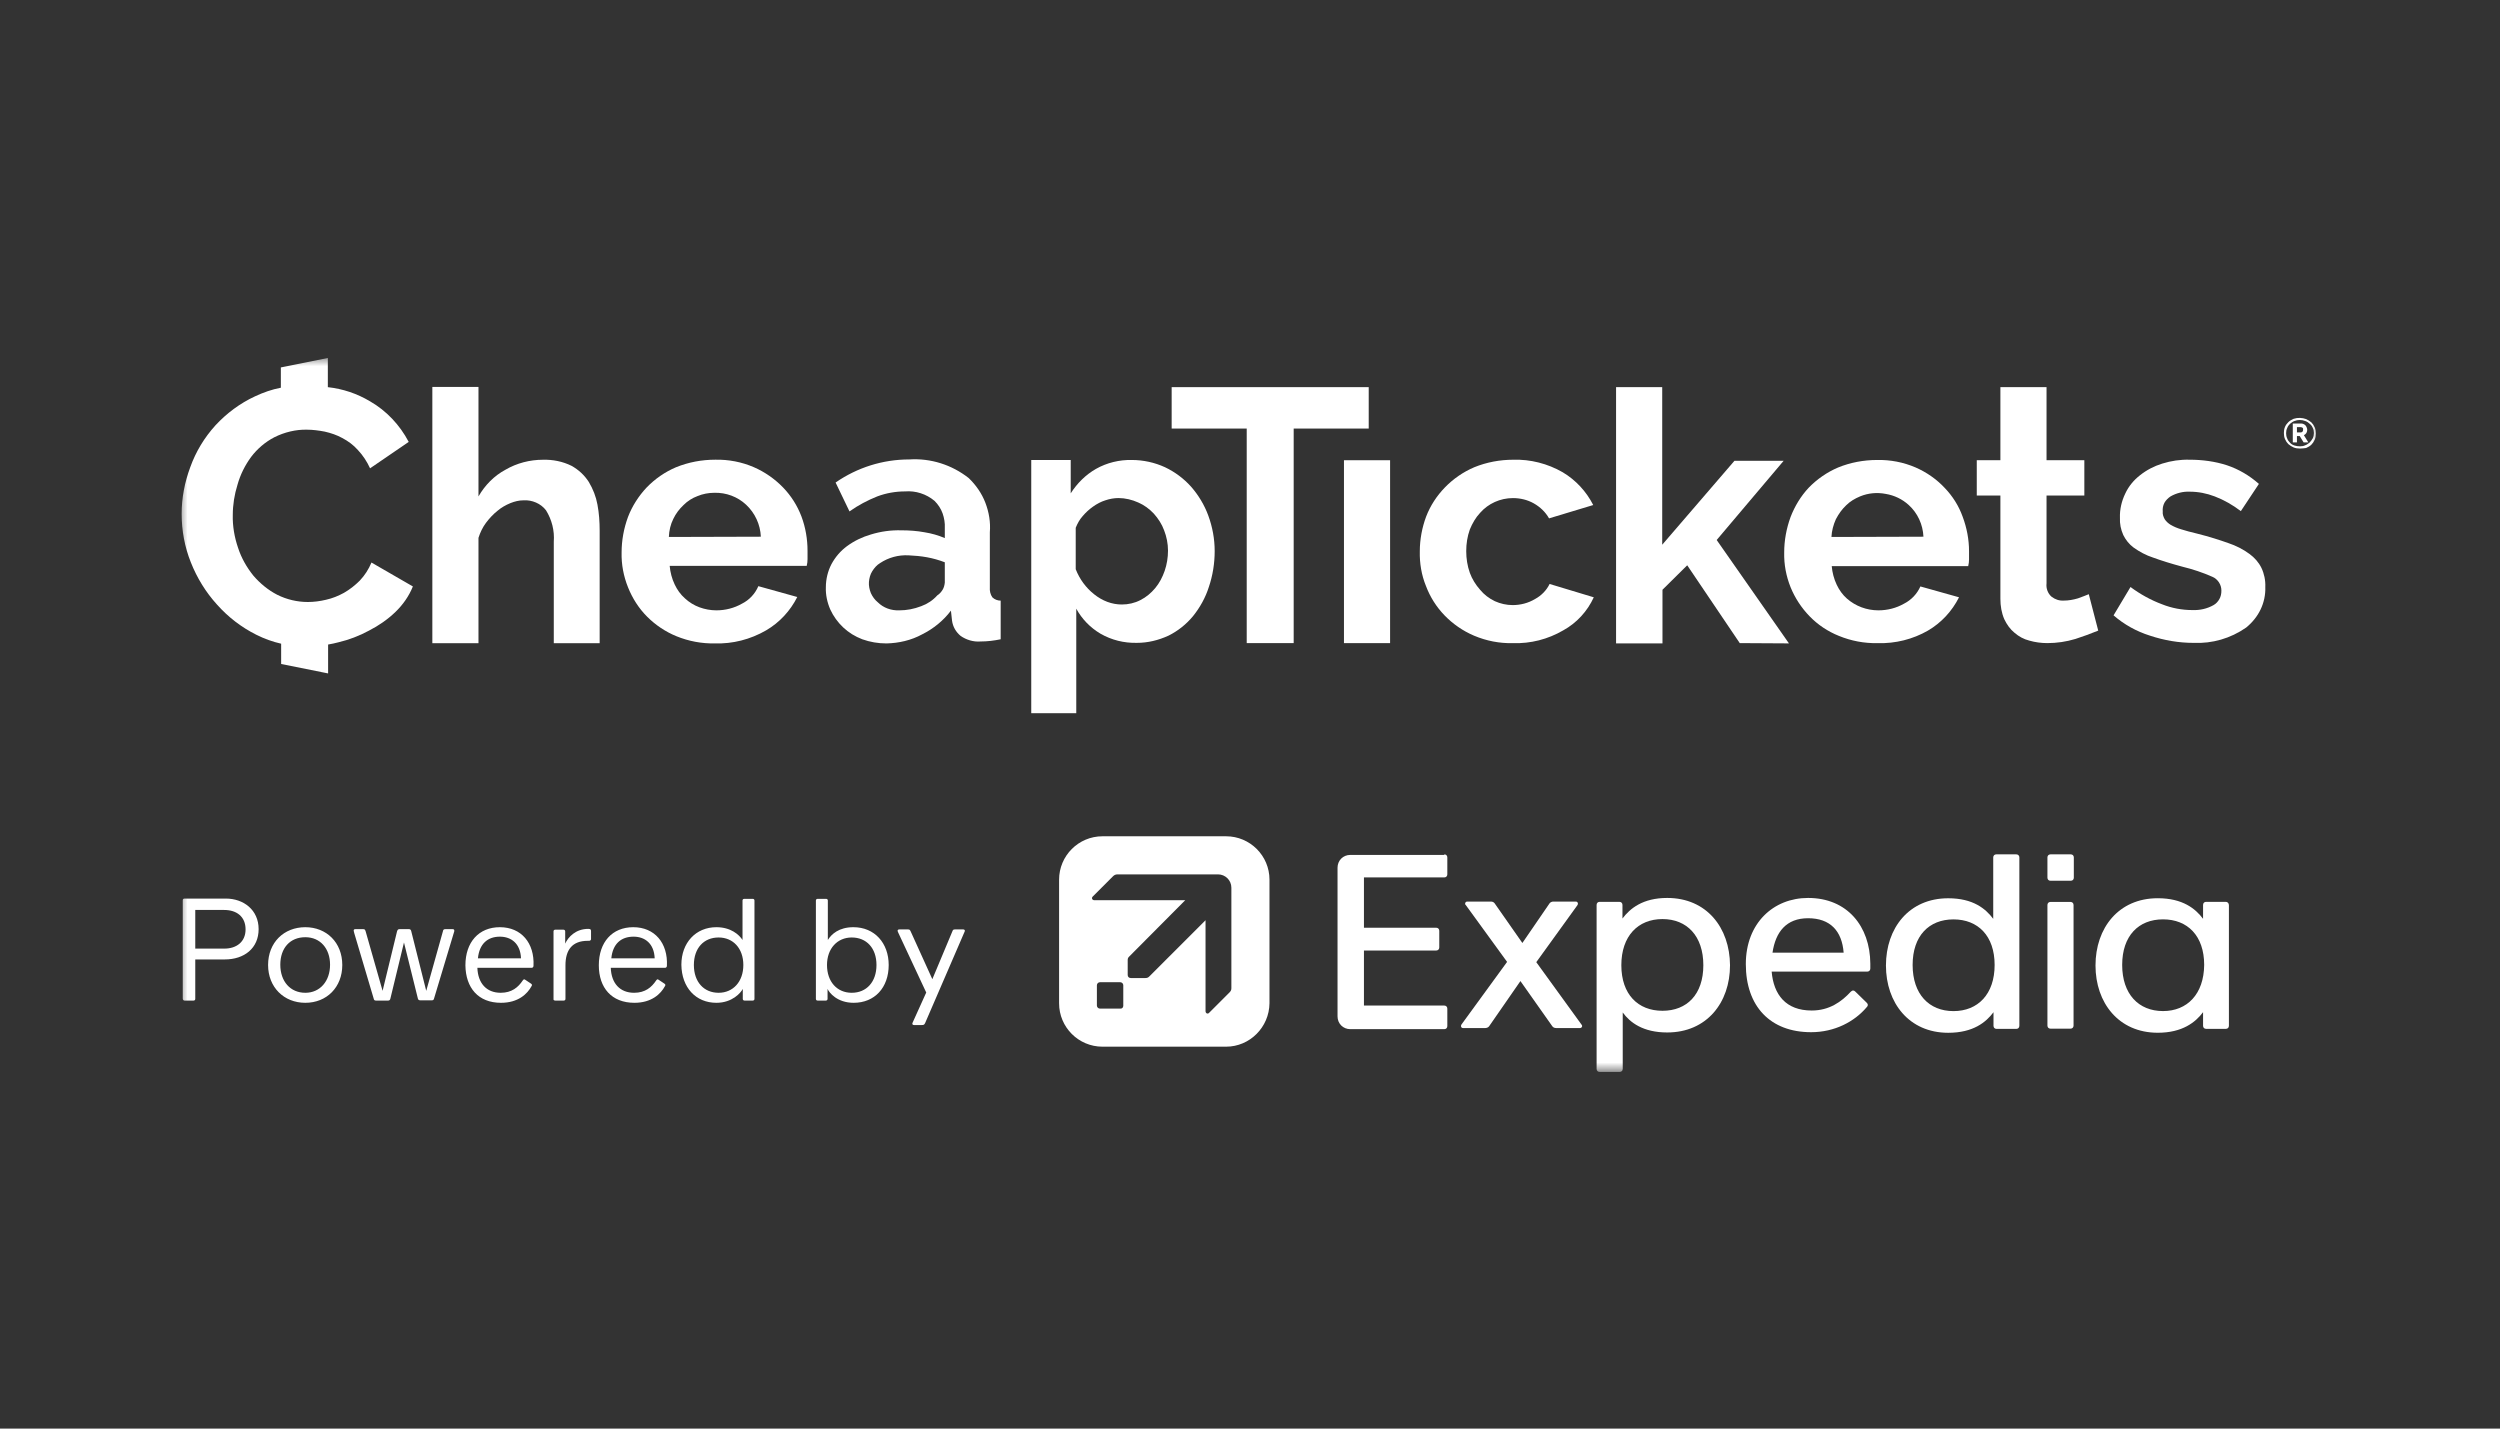 <svg width="140" height="80" viewBox="0 0 140 80" fill="none" xmlns="http://www.w3.org/2000/svg">
<rect x="0" y="0" width="140" height="80" fill="#333333" stroke="none"/>
<mask id="mask0_14800_128433" style="mask-type:luminance" maskUnits="userSpaceOnUse" x="10" y="20" width="120" height="40">
<path d="M130 20H10V60H130V20Z" fill="white"/>
</mask>
<g mask="url(#mask0_14800_128433)">
<path d="M33.581 36.018H31.012V30.337C31.059 29.715 30.904 29.108 30.577 28.578C30.437 28.392 30.234 28.236 30.016 28.143C29.799 28.049 29.565 28.003 29.316 28.018C29.067 28.018 28.818 28.08 28.584 28.174C28.32 28.283 28.071 28.423 27.853 28.61C27.619 28.796 27.402 29.03 27.215 29.279C27.028 29.528 26.888 29.824 26.795 30.119V36.018H24.211V21.668H26.795V27.8C27.152 27.178 27.666 26.648 28.304 26.306C28.942 25.933 29.674 25.746 30.405 25.746C30.95 25.73 31.511 25.839 32.009 26.088C32.398 26.306 32.724 26.602 32.974 26.991C33.207 27.38 33.378 27.816 33.456 28.252C33.549 28.734 33.581 29.232 33.581 29.73V36.018Z" fill="white"/>
<path d="M40.039 36.031C39.292 36.047 38.561 35.907 37.876 35.627C37.269 35.378 36.709 35.004 36.242 34.537C35.775 34.07 35.417 33.51 35.168 32.887C34.919 32.265 34.794 31.611 34.81 30.942C34.81 30.257 34.934 29.588 35.168 28.95C35.401 28.343 35.759 27.782 36.211 27.3C36.678 26.817 37.238 26.428 37.861 26.164C38.561 25.883 39.292 25.743 40.055 25.743C40.802 25.728 41.534 25.868 42.218 26.164C42.825 26.428 43.386 26.817 43.853 27.3C44.304 27.767 44.647 28.311 44.88 28.919C45.113 29.541 45.222 30.195 45.222 30.848C45.222 31.02 45.222 31.16 45.222 31.315C45.222 31.44 45.207 31.564 45.176 31.689H37.502C37.534 32.047 37.627 32.405 37.783 32.732C37.923 33.027 38.109 33.292 38.358 33.51C38.592 33.728 38.872 33.899 39.168 34.008C39.464 34.117 39.791 34.179 40.117 34.179C40.615 34.179 41.113 34.055 41.549 33.806C41.954 33.603 42.281 33.261 42.468 32.825L44.647 33.432C44.257 34.21 43.65 34.864 42.903 35.3C42.016 35.813 41.02 36.062 40.039 36.031ZM42.608 30.055C42.576 29.37 42.281 28.732 41.783 28.265C41.3 27.813 40.662 27.58 40.008 27.596C39.681 27.596 39.355 27.658 39.059 27.782C38.763 27.891 38.499 28.062 38.281 28.28C38.047 28.498 37.845 28.763 37.705 29.058C37.549 29.37 37.471 29.712 37.456 30.07L42.608 30.055Z" fill="white"/>
<path d="M49.641 36.032C49.174 36.032 48.722 35.955 48.287 35.799C47.882 35.643 47.524 35.425 47.213 35.13C46.917 34.849 46.668 34.507 46.497 34.134C46.326 33.745 46.232 33.309 46.248 32.888C46.248 32.437 46.357 31.986 46.559 31.597C46.777 31.192 47.073 30.849 47.431 30.585C47.835 30.289 48.287 30.071 48.769 29.931C49.33 29.76 49.89 29.682 50.481 29.698C50.917 29.698 51.353 29.729 51.773 29.807C52.162 29.869 52.551 29.978 52.909 30.134V29.573C52.925 29.293 52.878 29.013 52.785 28.748C52.691 28.484 52.536 28.25 52.333 28.048C51.867 27.659 51.275 27.472 50.684 27.519C50.154 27.519 49.625 27.612 49.127 27.799C48.582 28.017 48.053 28.297 47.571 28.639L46.793 27.021C48.007 26.18 49.438 25.729 50.917 25.729C52.115 25.651 53.298 26.025 54.248 26.772C54.653 27.161 54.979 27.628 55.182 28.157C55.384 28.686 55.477 29.246 55.431 29.807V32.888C55.415 33.091 55.462 33.293 55.571 33.449C55.633 33.511 55.711 33.558 55.789 33.589C55.867 33.62 55.96 33.636 56.038 33.636V35.799C55.664 35.877 55.291 35.923 54.901 35.923C54.512 35.955 54.108 35.83 53.797 35.612C53.532 35.394 53.361 35.099 53.314 34.756L53.252 34.196C52.831 34.756 52.271 35.208 51.649 35.519C51.026 35.861 50.326 36.017 49.641 36.032ZM50.357 34.18C50.777 34.18 51.182 34.102 51.586 33.947C51.929 33.822 52.24 33.62 52.489 33.34C52.614 33.262 52.707 33.153 52.785 33.029C52.863 32.904 52.894 32.764 52.909 32.624V31.488C52.582 31.363 52.256 31.27 51.913 31.207C51.571 31.145 51.228 31.114 50.886 31.099C50.31 31.067 49.75 31.223 49.283 31.534C49.096 31.643 48.956 31.814 48.847 31.986C48.738 32.157 48.676 32.375 48.66 32.593C48.645 32.811 48.691 33.013 48.769 33.215C48.863 33.418 48.987 33.589 49.158 33.729C49.47 34.04 49.905 34.196 50.357 34.18Z" fill="white"/>
<path d="M63.664 36C62.948 36.016 62.248 35.844 61.626 35.486C61.05 35.144 60.583 34.661 60.271 34.086V39.938H57.75V25.759H59.96V27.627C60.318 27.066 60.801 26.584 61.376 26.257C61.983 25.914 62.684 25.743 63.384 25.759C64.022 25.759 64.66 25.899 65.236 26.163C65.797 26.428 66.295 26.802 66.699 27.253C67.12 27.735 67.447 28.28 67.664 28.872C67.898 29.51 68.022 30.179 68.022 30.864C68.022 31.549 67.913 32.233 67.695 32.872C67.509 33.463 67.197 34.023 66.808 34.506C66.435 34.957 65.968 35.331 65.439 35.595C64.863 35.86 64.271 36 63.664 36ZM62.824 33.852C63.182 33.852 63.54 33.774 63.867 33.603C64.178 33.447 64.458 33.214 64.692 32.934C64.925 32.654 65.096 32.327 65.221 31.969C65.345 31.611 65.408 31.222 65.408 30.833C65.408 30.444 65.33 30.055 65.19 29.697C65.065 29.354 64.863 29.043 64.614 28.763C64.365 28.498 64.069 28.28 63.742 28.14C63.4 27.985 63.011 27.891 62.637 27.891C62.388 27.891 62.139 27.938 61.906 28.016C61.657 28.093 61.423 28.218 61.205 28.374C60.987 28.529 60.801 28.7 60.629 28.903C60.458 29.09 60.334 29.323 60.24 29.556V31.875C60.458 32.436 60.816 32.918 61.267 33.276C61.734 33.65 62.264 33.852 62.824 33.852Z" fill="white"/>
<path d="M76.648 23.999H72.446V36.014H69.816V23.999H65.613V21.68H76.648V23.999Z" fill="white"/>
<path d="M77.845 25.773H75.262V36.015H77.845V25.773Z" fill="white"/>
<path d="M79.509 30.881C79.509 30.212 79.634 29.542 79.867 28.92C80.101 28.313 80.459 27.768 80.91 27.301C81.377 26.819 81.937 26.43 82.56 26.165C83.245 25.885 83.992 25.745 84.739 25.745C85.704 25.714 86.669 25.963 87.509 26.445C88.241 26.881 88.832 27.519 89.221 28.282L86.747 29.029C86.544 28.671 86.249 28.391 85.891 28.188C85.533 27.986 85.128 27.893 84.723 27.893C84.365 27.893 84.023 27.971 83.712 28.11C83.4 28.251 83.12 28.453 82.887 28.718C82.638 28.982 82.451 29.309 82.311 29.651C82.171 30.041 82.109 30.445 82.109 30.865C82.109 31.27 82.171 31.69 82.311 32.08C82.435 32.422 82.638 32.749 82.887 33.029C83.105 33.293 83.385 33.511 83.712 33.667C84.023 33.807 84.365 33.885 84.708 33.885C85.144 33.885 85.579 33.776 85.968 33.542C86.311 33.356 86.606 33.06 86.778 32.702L89.252 33.449C88.894 34.227 88.303 34.881 87.54 35.301C86.684 35.799 85.719 36.048 84.723 36.017C83.976 36.033 83.245 35.893 82.544 35.597C81.922 35.332 81.361 34.943 80.894 34.461C80.443 33.994 80.085 33.434 79.852 32.811C79.603 32.204 79.494 31.535 79.509 30.881Z" fill="white"/>
<path d="M97.426 36.014L94.484 31.656L93.099 33.026V36.03H90.5V21.68H93.084V30.505L97.13 25.804H99.885L96.134 30.24L100.181 36.03L97.426 36.014Z" fill="white"/>
<path d="M105.145 36.016C104.398 36.031 103.666 35.891 102.982 35.611C102.359 35.362 101.799 34.989 101.332 34.506C100.88 34.039 100.522 33.494 100.273 32.887C100.024 32.265 99.9 31.611 99.915 30.942C99.915 30.257 100.04 29.588 100.273 28.95C100.507 28.343 100.849 27.782 101.285 27.315C101.752 26.833 102.312 26.444 102.935 26.179C103.62 25.899 104.367 25.759 105.114 25.759C105.861 25.743 106.592 25.884 107.277 26.179C107.884 26.444 108.445 26.833 108.896 27.315C109.347 27.782 109.69 28.327 109.908 28.934C110.141 29.557 110.266 30.21 110.266 30.864C110.266 31.035 110.266 31.175 110.266 31.331C110.266 31.456 110.25 31.58 110.219 31.704H102.577C102.608 32.062 102.701 32.42 102.857 32.747C102.997 33.043 103.184 33.308 103.433 33.526C103.915 33.946 104.538 34.179 105.192 34.179C105.69 34.179 106.188 34.055 106.624 33.806C107.028 33.603 107.355 33.261 107.542 32.841L109.705 33.448C109.316 34.226 108.709 34.88 107.962 35.315C107.122 35.798 106.141 36.047 105.145 36.016ZM107.713 30.055C107.682 29.37 107.386 28.732 106.888 28.28C106.53 27.953 106.079 27.736 105.596 27.658C105.114 27.564 104.616 27.611 104.164 27.798C103.869 27.922 103.604 28.078 103.386 28.296C103.153 28.514 102.966 28.778 102.81 29.074C102.67 29.385 102.577 29.728 102.561 30.07L107.713 30.055Z" fill="white"/>
<path d="M117.501 35.314C117.081 35.485 116.661 35.641 116.225 35.781C115.711 35.936 115.182 36.014 114.653 36.014C114.31 36.014 113.968 35.968 113.641 35.874C113.33 35.796 113.05 35.641 112.816 35.438C112.567 35.236 112.38 34.971 112.24 34.676C112.085 34.318 112.022 33.929 112.022 33.54V27.75H110.699V25.773H112.022V21.68H114.606V25.773H116.723V27.75H114.606V32.668C114.59 32.808 114.606 32.948 114.653 33.073C114.699 33.197 114.777 33.322 114.886 33.415C115.089 33.571 115.322 33.648 115.571 33.633C115.836 33.633 116.1 33.586 116.365 33.508C116.614 33.415 116.832 33.337 116.972 33.275L117.501 35.314Z" fill="white"/>
<path d="M122.842 36.001C122.017 36.001 121.192 35.861 120.398 35.596C119.651 35.363 118.95 34.974 118.359 34.46L119.308 32.873C119.853 33.277 120.445 33.604 121.067 33.837C121.612 34.055 122.188 34.164 122.779 34.164C123.199 34.18 123.604 34.087 123.962 33.884C124.102 33.806 124.211 33.682 124.289 33.542C124.367 33.402 124.398 33.246 124.398 33.075C124.398 32.904 124.351 32.748 124.258 32.608C124.164 32.468 124.04 32.359 123.884 32.297C123.355 32.063 122.795 31.876 122.219 31.736C121.581 31.565 121.036 31.394 120.569 31.223C120.18 31.098 119.807 30.896 119.48 30.662C119.231 30.476 119.044 30.242 118.904 29.962C118.764 29.651 118.701 29.324 118.717 28.997C118.701 28.53 118.81 28.063 119.013 27.643C119.2 27.238 119.48 26.896 119.838 26.616C120.211 26.32 120.631 26.102 121.083 25.962C121.581 25.806 122.094 25.729 122.624 25.744C123.324 25.744 124.04 25.837 124.709 26.055C125.363 26.273 125.97 26.631 126.499 27.098L125.487 28.623C125.036 28.281 124.554 28.001 124.024 27.799C123.573 27.627 123.106 27.534 122.624 27.534C122.25 27.518 121.877 27.612 121.55 27.799C121.41 27.892 121.285 28.017 121.207 28.157C121.129 28.312 121.098 28.468 121.114 28.639C121.098 28.795 121.145 28.935 121.223 29.075C121.301 29.199 121.425 29.308 121.55 29.386C121.736 29.495 121.923 29.573 122.126 29.635C122.375 29.713 122.701 29.806 123.044 29.884C123.729 30.055 124.305 30.242 124.787 30.413C125.207 30.553 125.612 30.756 125.97 31.02C126.25 31.223 126.484 31.487 126.639 31.799C126.795 32.126 126.873 32.499 126.857 32.873C126.873 33.308 126.779 33.744 126.592 34.133C126.406 34.522 126.126 34.865 125.783 35.145C124.912 35.752 123.884 36.048 122.842 36.001Z" fill="white"/>
<path d="M20.802 31.502C20.647 31.876 20.429 32.218 20.148 32.514C19.884 32.778 19.588 33.012 19.261 33.199C18.95 33.37 18.608 33.51 18.25 33.588C17.923 33.666 17.58 33.712 17.238 33.712C16.647 33.712 16.055 33.572 15.526 33.308C15.012 33.043 14.561 32.669 14.187 32.234C13.814 31.767 13.518 31.253 13.331 30.677C13.129 30.086 13.02 29.463 13.036 28.841C13.036 28.265 13.129 27.689 13.3 27.144C13.456 26.584 13.72 26.055 14.063 25.588C14.405 25.136 14.857 24.747 15.37 24.483C15.931 24.203 16.569 24.047 17.191 24.062C17.518 24.062 17.861 24.109 18.187 24.171C18.53 24.249 18.857 24.358 19.168 24.529C19.495 24.701 19.791 24.919 20.04 25.199C20.32 25.494 20.553 25.852 20.724 26.226L22.888 24.747C22.39 23.798 21.643 23.004 20.724 22.475C19.993 22.039 19.199 21.774 18.359 21.681V20.047L15.728 20.576V21.712C15.23 21.806 14.748 21.977 14.281 22.195C13.44 22.584 12.693 23.144 12.071 23.813C11.448 24.498 10.966 25.292 10.654 26.164C10.343 27.004 10.172 27.876 10.172 28.778C10.172 29.712 10.343 30.631 10.685 31.487C11.028 32.358 11.526 33.167 12.149 33.852C12.771 34.553 13.518 35.129 14.359 35.549C14.794 35.767 15.261 35.938 15.744 36.047V37.183L18.374 37.712V36.094C18.576 36.062 18.763 36.016 18.95 35.969C19.541 35.829 20.117 35.611 20.662 35.315C21.207 35.035 21.705 34.693 22.141 34.273C22.561 33.868 22.903 33.385 23.121 32.841L20.802 31.502Z" fill="white"/>
<path d="M128.801 25.119C128.676 25.119 128.552 25.103 128.443 25.057C128.334 25.01 128.24 24.948 128.147 24.87C128.069 24.792 128.007 24.699 127.96 24.59C127.913 24.481 127.898 24.372 127.898 24.247C127.898 24.123 127.913 24.014 127.96 23.905C128.007 23.796 128.069 23.718 128.147 23.64C128.225 23.562 128.334 23.5 128.443 23.453C128.676 23.376 128.925 23.391 129.143 23.469C129.252 23.516 129.345 23.578 129.439 23.656C129.517 23.734 129.579 23.827 129.626 23.936C129.672 24.045 129.688 24.169 129.688 24.278C129.688 24.403 129.672 24.512 129.626 24.621C129.579 24.73 129.517 24.823 129.439 24.901C129.361 24.979 129.252 25.041 129.143 25.088C129.034 25.103 128.91 25.119 128.801 25.119ZM128.801 24.994C128.91 24.994 129.003 24.979 129.096 24.932C129.19 24.901 129.268 24.839 129.345 24.776C129.408 24.714 129.47 24.621 129.517 24.543C129.563 24.45 129.579 24.341 129.579 24.247C129.579 24.154 129.563 24.045 129.517 23.967C129.485 23.874 129.423 23.796 129.345 23.734C129.283 23.671 129.19 23.609 129.096 23.578C128.894 23.5 128.676 23.5 128.489 23.578C128.396 23.609 128.318 23.671 128.24 23.734C128.178 23.796 128.116 23.874 128.085 23.967C128.038 24.061 128.022 24.154 128.022 24.263C128.022 24.356 128.038 24.465 128.085 24.559C128.116 24.652 128.178 24.73 128.24 24.792C128.303 24.87 128.396 24.916 128.489 24.948C128.583 24.979 128.692 24.994 128.801 24.994ZM128.412 23.718H128.878C128.925 23.718 128.972 23.734 129.003 23.749C129.05 23.765 129.081 23.796 129.112 23.827C129.143 23.858 129.159 23.905 129.174 23.936C129.19 23.983 129.205 24.014 129.205 24.061C129.205 24.123 129.19 24.185 129.159 24.247C129.127 24.294 129.081 24.341 129.019 24.372L129.268 24.776H129.003L128.785 24.419H128.629V24.776H128.396V23.718H128.412ZM128.847 24.216C128.863 24.216 128.878 24.216 128.894 24.201C128.91 24.201 128.925 24.185 128.941 24.169C128.972 24.138 128.972 24.092 128.972 24.061C128.972 24.045 128.972 24.014 128.972 23.998C128.972 23.983 128.956 23.967 128.941 23.952C128.91 23.936 128.878 23.92 128.847 23.92H128.629V24.216H128.847Z" fill="white"/>
<path d="M86.032 53.881L88.335 50.691C88.397 50.597 88.351 50.488 88.242 50.488H86.981C86.919 50.488 86.825 50.52 86.779 50.582L85.253 52.807L83.697 50.582C83.65 50.52 83.572 50.488 83.495 50.488H82.156C82.094 50.488 82.047 50.551 82.047 50.597C82.047 50.628 82.047 50.66 82.078 50.675L84.397 53.866L81.845 57.368C81.782 57.461 81.829 57.57 81.923 57.57H83.183C83.246 57.57 83.339 57.539 83.386 57.477L85.144 54.94L86.934 57.477C86.981 57.539 87.059 57.57 87.137 57.57H88.491C88.553 57.57 88.6 57.508 88.6 57.461C88.6 57.43 88.584 57.399 88.569 57.383L86.032 53.881Z" fill="white"/>
<path d="M80.879 47.844C80.972 47.844 81.05 47.906 81.05 48.015V48.964C81.05 49.058 80.988 49.136 80.879 49.136H76.381V51.953H80.428C80.521 51.953 80.599 52.015 80.599 52.124V53.058C80.599 53.151 80.537 53.229 80.428 53.229H76.381V56.311H80.879C80.972 56.311 81.05 56.373 81.05 56.482V57.462C81.05 57.556 80.988 57.633 80.879 57.633H75.618C75.214 57.633 74.902 57.322 74.902 56.918V48.591C74.902 48.186 75.214 47.875 75.618 47.875H80.879V47.844Z" fill="white"/>
<path d="M93.099 56.604C91.729 56.604 90.795 55.686 90.795 54.052C90.795 52.417 91.729 51.468 93.099 51.468C94.469 51.468 95.387 52.417 95.387 54.052C95.387 55.686 94.469 56.604 93.099 56.604ZM93.364 50.285C91.994 50.285 91.278 50.877 90.858 51.437V50.674C90.858 50.581 90.795 50.503 90.686 50.503H89.581C89.488 50.503 89.41 50.565 89.41 50.674V59.857C89.41 59.951 89.472 60.028 89.581 60.028H90.702C90.795 60.028 90.873 59.966 90.873 59.857V56.698C91.278 57.258 92.009 57.818 93.364 57.818C95.574 57.818 96.881 56.153 96.881 54.052C96.865 51.951 95.574 50.285 93.364 50.285Z" fill="white"/>
<path d="M99.26 53.351C99.431 52.184 100.038 51.421 101.252 51.421C102.497 51.421 103.151 52.137 103.244 53.351H99.26ZM101.252 50.285C99.322 50.285 97.766 51.686 97.766 53.989C97.766 56.355 99.135 57.803 101.423 57.803C102.746 57.803 103.851 57.211 104.536 56.402C104.583 56.355 104.598 56.324 104.598 56.277C104.598 56.231 104.583 56.2 104.536 56.153L103.898 55.53C103.851 55.484 103.82 55.468 103.773 55.468C103.727 55.468 103.696 55.499 103.649 55.53C103.12 56.106 102.435 56.589 101.454 56.589C100.007 56.589 99.322 55.702 99.213 54.41H104.567C104.661 54.41 104.738 54.347 104.738 54.239V53.958C104.723 51.873 103.447 50.285 101.252 50.285Z" fill="white"/>
<path d="M121.13 56.62C119.761 56.62 118.842 55.67 118.842 54.036C118.842 52.402 119.761 51.484 121.13 51.484C122.5 51.484 123.434 52.402 123.434 54.036C123.418 55.67 122.484 56.62 121.13 56.62ZM124.648 50.503H123.543C123.449 50.503 123.372 50.565 123.372 50.674V51.453C122.951 50.892 122.235 50.301 120.835 50.301C118.64 50.301 117.348 51.966 117.348 54.067C117.348 56.153 118.64 57.834 120.835 57.834C122.22 57.834 122.951 57.242 123.372 56.682V57.445C123.372 57.538 123.434 57.616 123.543 57.616H124.648C124.741 57.616 124.819 57.554 124.819 57.445V50.69C124.819 50.581 124.741 50.503 124.648 50.503Z" fill="white"/>
<path d="M109.395 56.622C108.026 56.622 107.107 55.672 107.107 54.038C107.107 52.404 108.026 51.486 109.395 51.486C110.765 51.486 111.699 52.404 111.699 54.038C111.699 55.672 110.765 56.622 109.395 56.622ZM112.913 47.844H111.792C111.699 47.844 111.621 47.906 111.621 48.015V51.455C111.201 50.894 110.5 50.303 109.1 50.303C106.905 50.303 105.613 51.968 105.613 54.069C105.613 56.155 106.905 57.836 109.1 57.836C110.5 57.836 111.216 57.245 111.636 56.684V57.447C111.636 57.54 111.699 57.618 111.808 57.618H112.913C113.006 57.618 113.084 57.556 113.084 57.447V48.015C113.084 47.922 113.022 47.844 112.913 47.844Z" fill="white"/>
<path d="M115.963 47.844C116.057 47.844 116.134 47.906 116.134 48.015V49.151C116.134 49.245 116.072 49.322 115.963 49.322H114.827C114.734 49.322 114.656 49.26 114.656 49.151V48.015C114.656 47.922 114.718 47.844 114.827 47.844H115.963Z" fill="white"/>
<path d="M115.948 50.508C116.041 50.508 116.119 50.57 116.119 50.679V57.434C116.119 57.527 116.057 57.605 115.948 57.605H114.827C114.734 57.605 114.656 57.543 114.656 57.434V50.679C114.656 50.586 114.718 50.508 114.827 50.508H115.948Z" fill="white"/>
<path d="M68.663 46.832C70.001 46.832 71.091 47.922 71.091 49.26V56.187C71.075 57.525 69.986 58.614 68.663 58.614H61.736C60.398 58.614 59.309 57.525 59.309 56.187V49.26C59.309 47.922 60.398 46.832 61.736 46.832H68.663ZM62.575 48.965C62.466 48.965 62.388 49.012 62.326 49.074L61.19 50.21C61.112 50.288 61.16 50.412 61.284 50.412H66.373L63.23 53.572C63.167 53.635 63.151 53.681 63.151 53.774V54.6C63.152 54.693 63.214 54.77 63.322 54.77H64.147C64.241 54.77 64.303 54.739 64.35 54.692L67.51 51.533V56.622C67.51 56.747 67.634 56.809 67.712 56.716L68.848 55.58C68.91 55.518 68.957 55.455 68.957 55.347V49.712C68.957 49.292 68.615 48.965 68.21 48.965H62.575ZM61.597 55.004C61.504 55.004 61.426 55.082 61.426 55.175V56.312C61.426 56.405 61.504 56.482 61.597 56.482H62.733C62.827 56.498 62.904 56.42 62.904 56.327V55.175C62.904 55.082 62.827 55.004 62.733 55.004H61.597Z" fill="white"/>
<path d="M10.328 56.032H10.841C10.904 56.032 10.935 55.986 10.935 55.939V53.729H12.585C13.674 53.729 14.483 53.106 14.483 52.032C14.483 50.958 13.643 50.32 12.647 50.32H10.328C10.265 50.32 10.234 50.367 10.234 50.414V55.923C10.234 55.986 10.281 56.032 10.328 56.032ZM10.935 53.122V50.958H12.553C13.254 50.958 13.752 51.332 13.752 52.048C13.752 52.748 13.238 53.122 12.569 53.122H10.935ZM17.098 56.157C18.297 56.157 19.168 55.285 19.168 54.04C19.168 52.779 18.281 51.923 17.098 51.923C15.9 51.923 15.013 52.779 15.013 54.04C15.013 55.285 15.9 56.157 17.098 56.157ZM15.697 54.025C15.697 53.091 16.242 52.484 17.098 52.484C17.939 52.484 18.483 53.122 18.483 54.025C18.483 54.943 17.923 55.596 17.098 55.596C16.258 55.596 15.697 54.958 15.697 54.025ZM21.052 56.032H21.736C21.799 56.032 21.845 56.001 21.861 55.923L22.623 52.779L23.402 55.923C23.417 55.986 23.464 56.017 23.526 56.017H24.195C24.258 56.017 24.289 55.986 24.305 55.923L25.41 52.25C25.441 52.172 25.441 52.141 25.441 52.11C25.441 52.063 25.41 52.032 25.347 52.032H24.943C24.849 52.032 24.818 52.063 24.802 52.157L23.869 55.488L23.028 52.141C23.013 52.079 22.982 52.032 22.904 52.032H22.375C22.297 52.032 22.265 52.063 22.234 52.157L21.425 55.488L20.476 52.157C20.445 52.063 20.429 52.032 20.336 52.032H19.9C19.837 52.032 19.806 52.063 19.806 52.11C19.806 52.141 19.822 52.172 19.837 52.25L20.927 55.923C20.943 56.001 20.974 56.032 21.052 56.032ZM28.055 56.157C29.02 56.157 29.534 55.659 29.767 55.223C29.814 55.161 29.783 55.114 29.736 55.083L29.41 54.865C29.347 54.818 29.316 54.849 29.269 54.912C29.02 55.285 28.662 55.596 28.04 55.596C27.246 55.596 26.764 55.067 26.733 54.196H29.783C29.83 54.196 29.876 54.149 29.876 54.087C29.939 52.81 29.192 51.923 27.993 51.923C26.81 51.923 26.063 52.764 26.063 54.056C26.079 55.316 26.779 56.157 28.055 56.157ZM26.764 53.667C26.841 52.857 27.308 52.453 27.993 52.453C28.631 52.453 29.145 52.842 29.176 53.667H26.764ZM31.09 56.032H31.573C31.635 56.032 31.666 55.986 31.666 55.939V54.056C31.666 53.2 32.04 52.686 32.911 52.686H32.989C33.051 52.686 33.098 52.639 33.098 52.593V52.157C33.098 52.063 33.083 52.017 32.943 52.017C32.242 52.017 31.822 52.468 31.651 52.842V52.157C31.651 52.095 31.604 52.063 31.557 52.063H31.09C31.028 52.063 30.997 52.11 30.997 52.157V55.955C30.982 55.986 31.028 56.032 31.09 56.032ZM35.526 56.157C36.491 56.157 37.005 55.659 37.238 55.223C37.285 55.161 37.254 55.114 37.207 55.083L36.88 54.865C36.818 54.818 36.787 54.849 36.74 54.912C36.491 55.285 36.133 55.596 35.511 55.596C34.717 55.596 34.234 55.067 34.203 54.196H37.254C37.301 54.196 37.347 54.149 37.347 54.087C37.41 52.81 36.662 51.923 35.464 51.923C34.281 51.923 33.534 52.764 33.534 54.056C33.534 55.316 34.25 56.157 35.526 56.157ZM34.234 53.667C34.312 52.857 34.779 52.453 35.48 52.453C36.118 52.453 36.631 52.842 36.662 53.667H34.234ZM40.118 56.157C41.005 56.157 41.487 55.596 41.596 55.379V55.939C41.596 56.001 41.643 56.032 41.69 56.032H42.157C42.219 56.032 42.25 55.986 42.25 55.939V50.429C42.25 50.367 42.203 50.336 42.157 50.336H41.674C41.612 50.336 41.581 50.383 41.581 50.429V52.639C41.394 52.344 40.927 51.923 40.118 51.923C38.966 51.923 38.157 52.795 38.157 54.025C38.172 55.301 38.966 56.157 40.118 56.157ZM38.857 54.04C38.857 53.091 39.417 52.499 40.242 52.499C41.051 52.499 41.627 53.106 41.627 54.04C41.627 54.974 41.051 55.596 40.242 55.596C39.417 55.596 38.857 54.989 38.857 54.04ZM47.806 56.157C48.974 56.157 49.767 55.316 49.767 54.04C49.767 52.81 48.974 51.923 47.791 51.923C46.981 51.923 46.561 52.312 46.359 52.639V50.429C46.359 50.367 46.312 50.336 46.266 50.336H45.783C45.721 50.336 45.69 50.383 45.69 50.429V55.939C45.69 56.001 45.736 56.032 45.783 56.032H46.25C46.312 56.032 46.343 55.986 46.343 55.939V55.379C46.437 55.596 46.888 56.157 47.806 56.157ZM46.312 54.04C46.312 53.122 46.888 52.499 47.697 52.499C48.522 52.499 49.083 53.091 49.083 54.04C49.083 54.989 48.522 55.596 47.697 55.596C46.873 55.596 46.312 54.974 46.312 54.04ZM51.806 57.293L53.985 52.25C54.017 52.172 54.032 52.157 54.032 52.126C54.032 52.079 54.001 52.048 53.939 52.048H53.487C53.394 52.048 53.363 52.063 53.332 52.157L52.211 54.834L50.997 52.157C50.95 52.063 50.935 52.048 50.841 52.048H50.359C50.297 52.048 50.266 52.079 50.266 52.126C50.266 52.157 50.281 52.172 50.312 52.25L51.869 55.581L51.137 57.2C51.106 57.278 51.09 57.293 51.09 57.324C51.09 57.371 51.122 57.402 51.184 57.402H51.62C51.729 57.402 51.76 57.386 51.806 57.293Z" fill="white"/>
</g>
</svg>
